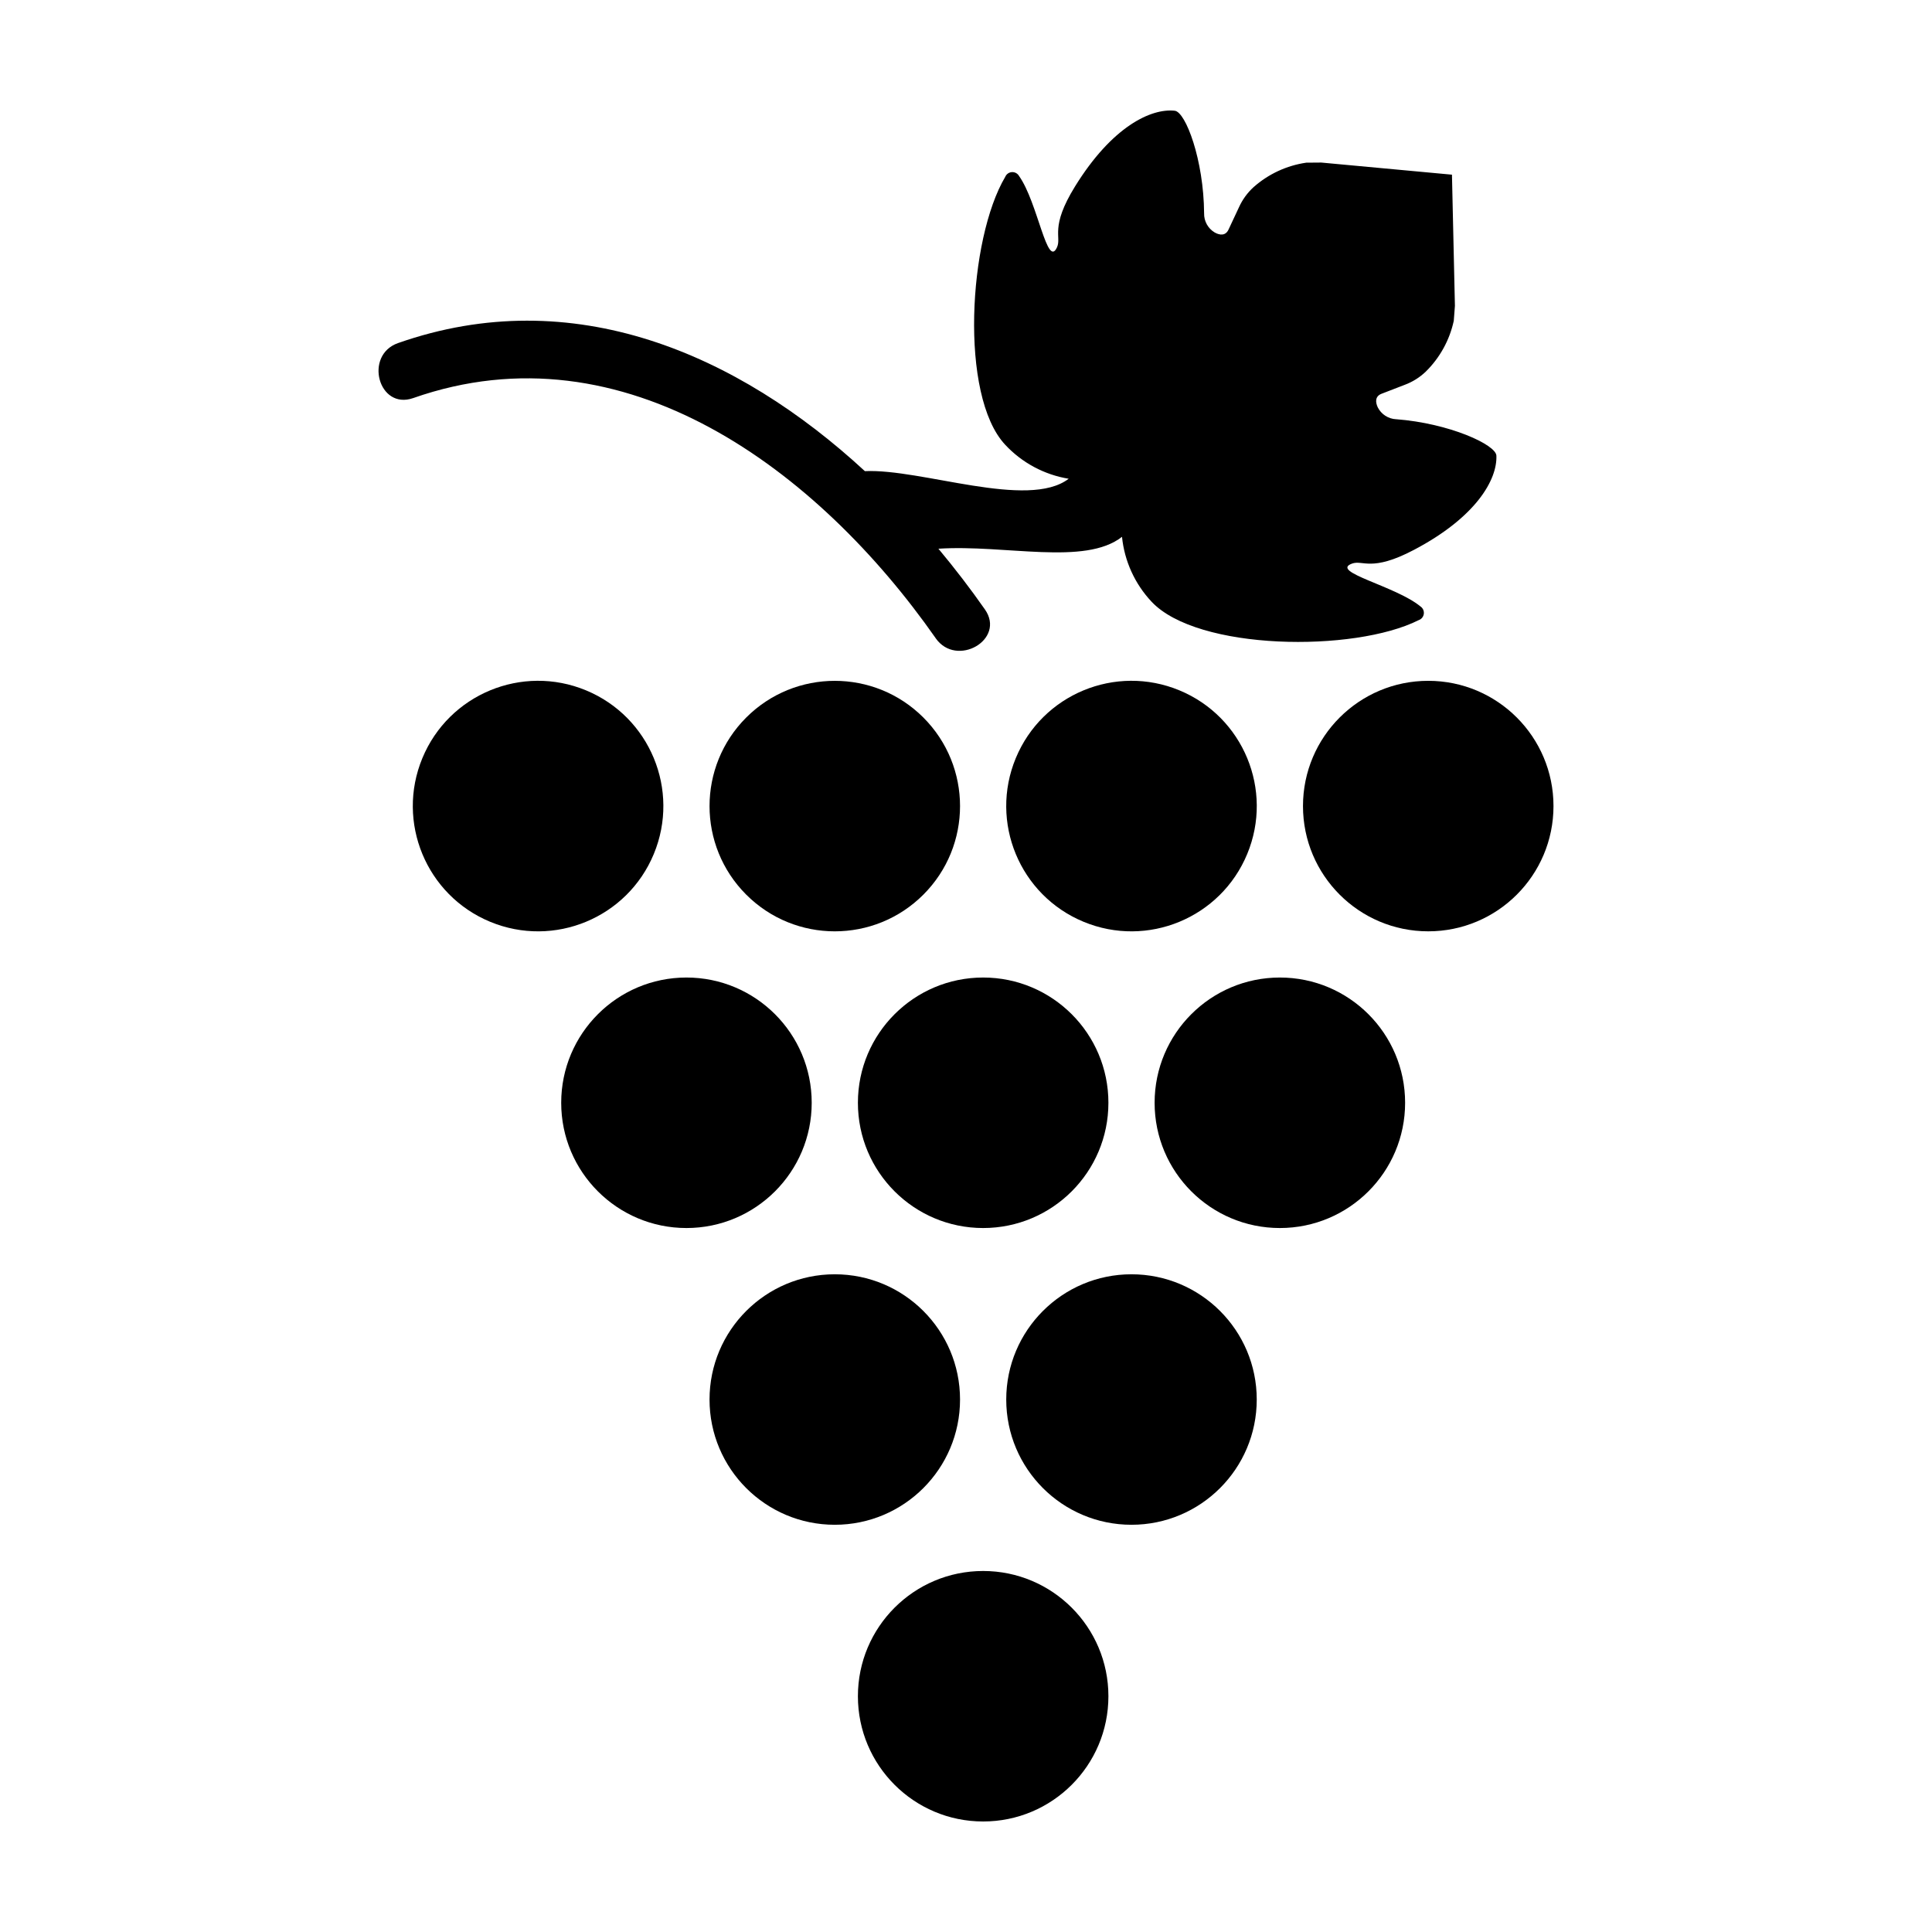 <?xml version="1.0" encoding="UTF-8"?>
<!-- Uploaded to: ICON Repo, www.iconrepo.com, Generator: ICON Repo Mixer Tools -->
<svg fill="#000000" width="800px" height="800px" version="1.1" viewBox="144 144 512 512" xmlns="http://www.w3.org/2000/svg">
 <g>
  <path d="m299.3 326.95c16.938 7.016 24.98 26.434 17.965 43.367-7.016 16.938-26.434 24.98-43.371 17.965-16.934-7.016-24.977-26.43-17.961-43.367 7.016-16.938 26.43-24.98 43.367-17.965"/>
  <path d="m388.7 334.15c12.961 12.965 12.961 33.98 0 46.941-12.965 12.965-33.98 12.965-46.941 0-12.965-12.961-12.965-33.977 0-46.941 12.961-12.961 33.977-12.961 46.941 0"/>
  <path d="m456.56 326.95c16.938 7.016 24.98 26.434 17.965 43.367-7.016 16.938-26.434 24.98-43.367 17.965-16.938-7.016-24.98-26.43-17.965-43.367 7.016-16.938 26.43-24.98 43.367-17.965"/>
  <path d="m555.69 357.62c0 18.332-14.863 33.191-33.191 33.191-18.332 0-33.195-14.859-33.195-33.191 0-18.332 14.863-33.195 33.195-33.195 18.328 0 33.191 14.863 33.191 33.195"/>
  <path d="m359.11 436.25c0 18.332-14.863 33.191-33.195 33.191-18.332 0-33.191-14.859-33.191-33.191 0-18.332 14.859-33.195 33.191-33.195 18.332 0 33.195 14.863 33.195 33.195"/>
  <path d="m437.74 436.25c0 18.332-14.863 33.191-33.195 33.191s-33.191-14.859-33.191-33.191c0-18.332 14.859-33.195 33.191-33.195s33.195 14.863 33.195 33.195"/>
  <path d="m516.37 436.25c0 18.332-14.863 33.191-33.191 33.191-18.332 0-33.195-14.859-33.195-33.191 0-18.332 14.863-33.195 33.195-33.195 18.328 0 33.191 14.863 33.191 33.195"/>
  <path d="m398.42 514.89c0 18.332-14.863 33.191-33.195 33.191-18.332 0-33.191-14.859-33.191-33.191s14.859-33.191 33.191-33.191c18.332 0 33.195 14.859 33.195 33.191"/>
  <path d="m477.05 514.89c0 18.332-14.863 33.191-33.195 33.191s-33.191-14.859-33.191-33.191 14.859-33.191 33.191-33.191 33.195 14.859 33.195 33.191"/>
  <path d="m437.74 593.52c0 18.332-14.863 33.191-33.195 33.191s-33.191-14.859-33.191-33.191 14.859-33.191 33.191-33.191 33.195 14.859 33.195 33.191"/>
  <path d="m391.96 313.13c5.535 7.91 18.645 0.367 13.051-7.629-3.828-5.473-7.957-10.855-12.32-16.086 17.785-1.141 38.812 4.566 48.652-3.152 0.648 6.422 3.391 12.457 7.809 17.168 12.145 13.023 53.75 13.504 70.812 4.91 0.734-0.25 1.266-0.898 1.363-1.672 0.098-0.77-0.25-1.531-0.898-1.961-6.644-5.457-24.109-9.145-18.137-11.348 2.887-1.062 5.102 2.305 16.391-3.625 16.523-8.676 22.133-18.656 21.875-24.988-0.117-2.891-12.441-8.57-26.578-9.652v0.008c-2.07-0.102-3.93-1.309-4.863-3.156-0.66-1.422-0.707-2.934 1.012-3.598l6.137-2.367c2.074-0.77 3.969-1.957 5.566-3.488 3.734-3.668 6.32-8.352 7.43-13.469 0.102-1.324 0.203-2.641 0.305-3.965l-0.785-34.77-34.629-3.211c-1.328 0.012-2.648 0.02-3.977 0.031-5.184 0.75-10.035 3-13.957 6.473-1.637 1.488-2.953 3.297-3.867 5.312l-2.789 5.957c-0.781 1.668-2.285 1.52-3.656 0.758-1.781-1.062-2.856-3-2.809-5.074-0.094-14.18-4.898-26.871-7.773-27.188-6.297-0.695-16.645 4.203-26.449 20.082-6.699 10.852-3.496 13.293-4.758 16.098-2.617 5.809-5.078-11.871-10.059-18.883-0.383-0.676-1.117-1.078-1.895-1.031-0.777 0.043-1.461 0.527-1.762 1.242-9.762 16.422-12.184 57.961-0.039 70.984 4.457 4.797 10.387 7.977 16.848 9.035-10.766 8.23-39-2.715-54.012-2.016-33.695-31.109-77.363-50.211-123.71-33.941-9.117 3.199-5.195 17.809 4.019 14.574 56.051-19.676 107.49 19.371 138.46 63.637z"/>
 </g>
</svg>
